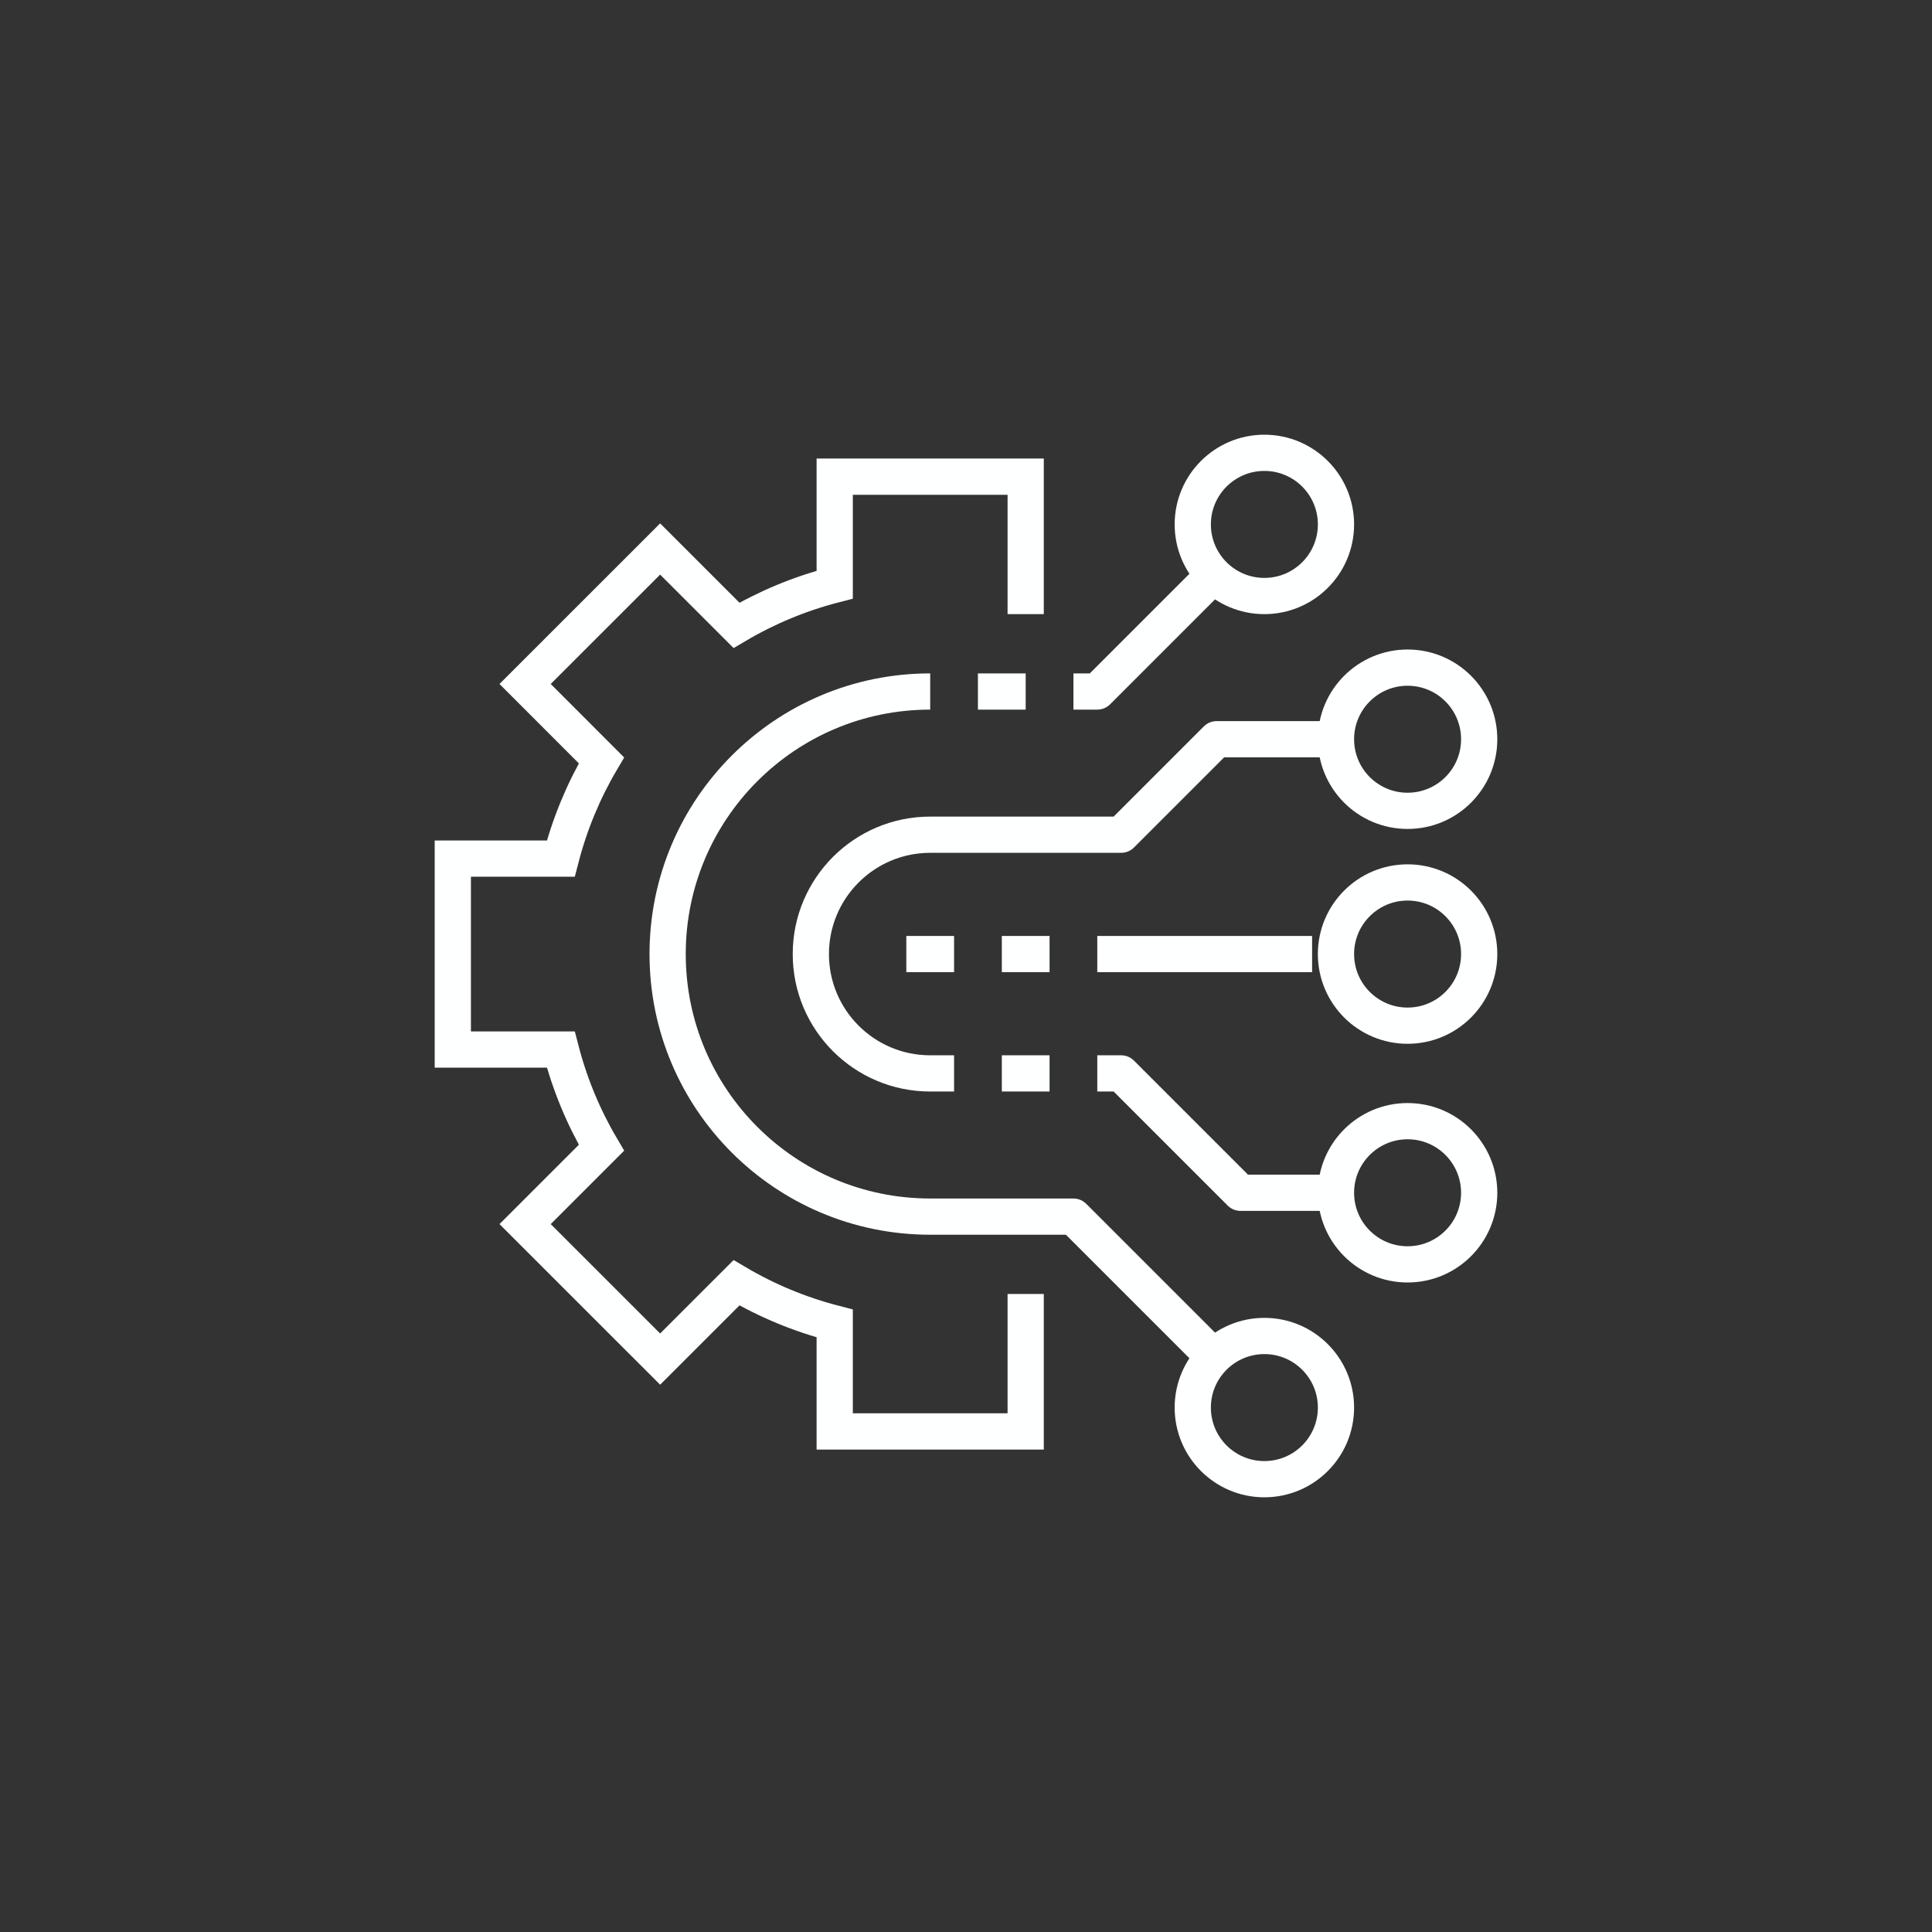 <svg width="64" height="64" viewBox="0 0 64 64" fill="none" xmlns="http://www.w3.org/2000/svg">
<rect x="0" y="0" width="64" height="64" fill="#333333" stroke="none"/>
<path d="M33.977 19.744V15.79H27.651V19.368C26.493 19.666 25.401 20.122 24.397 20.715L21.868 18.186L17.395 22.658L19.924 25.188C19.331 26.192 18.876 27.284 18.577 28.442H15V34.767H18.577C18.876 35.925 19.331 37.017 19.924 38.021L17.395 40.55L21.868 45.022L24.397 42.494C25.401 43.087 26.493 43.542 27.651 43.841V47.418H33.977V43.465" stroke="#FEFFFF" stroke-width="1.2" stroke-miterlimit="10" stroke-linecap="square"/>
<path d="M35.559 22.907H36.349L40.303 18.954" stroke="#FEFFFF" stroke-width="1.2" stroke-miterlimit="10" stroke-linejoin="round"/>
<path d="M40.302 45.046L35.558 40.302H30.814C26.01 40.302 22.116 36.408 22.116 31.605C22.116 26.801 26.01 22.907 30.814 22.907" stroke="#FEFFFF" stroke-width="1.2" stroke-miterlimit="10" stroke-linejoin="round"/>
<path d="M31.605 35.558H30.814C28.631 35.558 26.86 33.788 26.86 31.605C26.86 29.422 28.631 27.651 30.814 27.651H37.139L40.302 24.488H44.255" stroke="#FEFFFF" stroke-width="1.2" stroke-miterlimit="10" stroke-linejoin="round"/>
<path d="M44.255 39.512H41.093L37.139 35.558H36.349" stroke="#FEFFFF" stroke-width="1.2" stroke-miterlimit="10" stroke-linejoin="round"/>
<path d="M44.256 17.372C44.256 18.682 43.194 19.744 41.884 19.744C40.574 19.744 39.512 18.682 39.512 17.372C39.512 16.062 40.574 15 41.884 15C43.194 15 44.256 16.062 44.256 17.372Z" stroke="#FEFFFF" stroke-width="1.2" stroke-miterlimit="10" stroke-linejoin="round"/>
<path d="M49 24.488C49 25.799 47.938 26.86 46.628 26.86C45.318 26.86 44.256 25.799 44.256 24.488C44.256 23.178 45.318 22.116 46.628 22.116C47.938 22.116 49 23.178 49 24.488Z" stroke="#FEFFFF" stroke-width="1.2" stroke-miterlimit="10" stroke-linejoin="round"/>
<path d="M49 31.605C49 32.915 47.938 33.977 46.628 33.977C45.318 33.977 44.256 32.915 44.256 31.605C44.256 30.294 45.318 29.232 46.628 29.232C47.938 29.232 49 30.294 49 31.605Z" stroke="#FEFFFF" stroke-width="1.2" stroke-miterlimit="10" stroke-linejoin="round"/>
<path d="M49 39.512C49 40.822 47.938 41.884 46.628 41.884C45.318 41.884 44.256 40.822 44.256 39.512C44.256 38.202 45.318 37.14 46.628 37.14C47.938 37.14 49 38.202 49 39.512Z" stroke="#FEFFFF" stroke-width="1.2" stroke-miterlimit="10" stroke-linejoin="round"/>
<path d="M44.256 46.628C44.256 47.938 43.194 49 41.884 49C40.574 49 39.512 47.938 39.512 46.628C39.512 45.318 40.574 44.256 41.884 44.256C43.194 44.256 44.256 45.318 44.256 46.628Z" stroke="#FEFFFF" stroke-width="1.2" stroke-miterlimit="10" stroke-linejoin="round"/>
<path d="M36.349 31.605H43.465" stroke="#FEFFFF" stroke-width="1.2" stroke-miterlimit="10" stroke-linejoin="round"/>
<path d="M30.023 31.605H31.605" stroke="#FEFFFF" stroke-width="1.2" stroke-miterlimit="10" stroke-linejoin="round"/>
<path d="M33.187 31.605H34.768" stroke="#FEFFFF" stroke-width="1.2" stroke-miterlimit="10" stroke-linejoin="round"/>
<path d="M33.187 35.558H34.768" stroke="#FEFFFF" stroke-width="1.2" stroke-miterlimit="10" stroke-linejoin="round"/>
<path d="M32.395 22.907H33.977" stroke="#FEFFFF" stroke-width="1.2" stroke-miterlimit="10" stroke-linejoin="round"/>
</svg>
